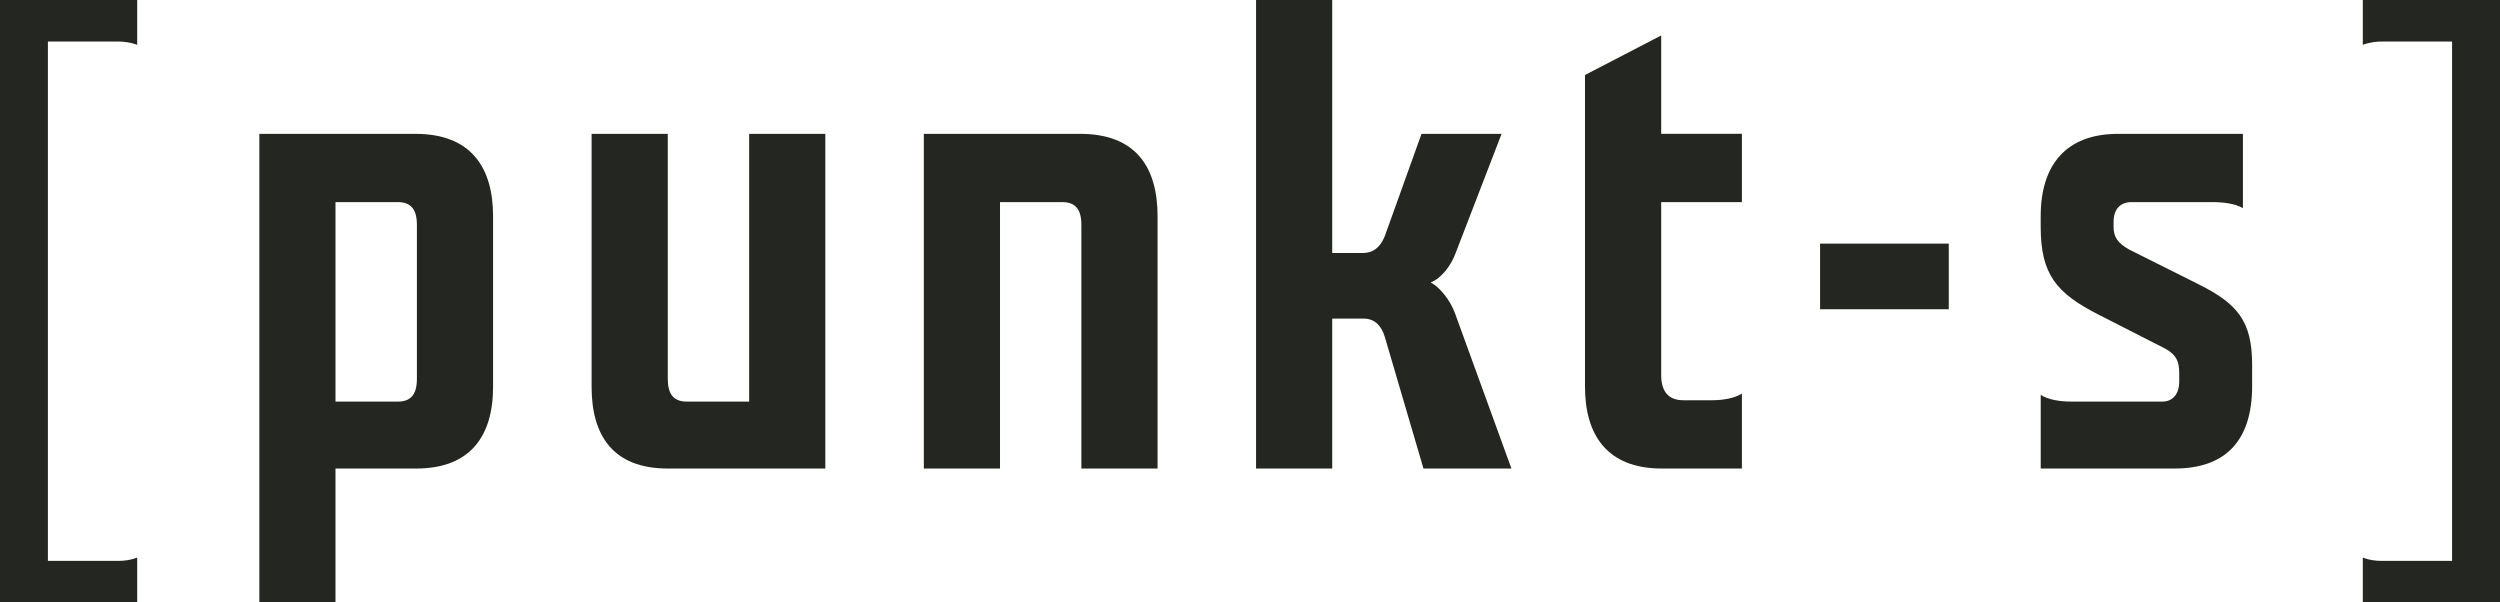 <?xml version="1.0" encoding="utf-8"?>
<!-- Generator: Adobe Illustrator 15.0.2, SVG Export Plug-In . SVG Version: 6.00 Build 0)  -->
<!DOCTYPE svg PUBLIC "-//W3C//DTD SVG 1.1 Basic//EN" "http://www.w3.org/Graphics/SVG/1.1/DTD/svg11-basic.dtd">
<svg version="1.1" baseProfile="basic" id="Ebene_1"
	 xmlns="http://www.w3.org/2000/svg" xmlns:xlink="http://www.w3.org/1999/xlink" x="0px" y="0px" width="236.795px"
	 height="57.06px" viewBox="0 0 236.795 57.06" xml:space="preserve">
<g>
	<path fill="#232621" d="M11.191,53.125c0.561,0,1.182-0.061,1.805-0.315v4.251H0V0.001h12.996v4.246
		c-0.685-0.252-1.307-0.316-1.868-0.316H4.537v49.194H11.191z"/>
	<path fill="#232621" d="M37.686,38.039c1.243,0,1.802-0.699,1.802-2.157V21.302c0-1.46-0.559-2.157-1.802-2.157h-5.91v18.894
		H37.686z M39.363,12.678c5.287,0,7.34,3.233,7.34,7.799v16.168c0,4.751-2.24,7.733-7.277,7.733h-7.649v12.68h-7.212v-44.38H39.363z
		"/>
	<path fill="#232621" d="M56.035,12.678h7.215v23.203c0,1.458,0.559,2.157,1.801,2.157h5.907v-25.36h7.215v31.7H63.25
		c-5.225,0-7.215-3.171-7.215-7.733V12.678z"/>
	<path fill="#232621" d="M109.642,44.378h-7.216V21.301c0-1.46-0.559-2.156-1.801-2.156h-5.906v25.233h-7.215V12.677h14.799
		c5.289,0,7.34,3.172,7.34,7.799V44.378z"/>
	<path fill="#232621" d="M131.16,22.377l3.483-9.698h7.584l-4.351,11.282c-0.437,1.207-1.369,2.412-2.363,2.792
		c0.869,0.444,1.865,1.709,2.299,2.916l5.348,14.709h-8.332L131.16,31.89c-0.312-1.015-0.936-1.712-1.99-1.712h-2.984v14.199h-7.215
		V0h7.215v23.961h2.924C130.041,23.961,130.727,23.454,131.16,22.377"/>
	<path fill="#232621" d="M159.457,37.911h2.674c1.059,0,2.178-0.189,2.859-0.634v7.102h-7.584c-5.225,0-7.277-3.231-7.277-7.733
		V7.102l7.215-3.741v9.315h7.646v6.468h-7.646v16.359C157.344,37.089,158.027,37.911,159.457,37.911"/>
	<rect x="172.395" y="23.075" fill="#232621" width="12.188" height="6.216"/>
	<path fill="#232621" d="M212.445,12.678v7.039c-0.748-0.444-1.869-0.572-2.863-0.572h-7.711c-0.995,0-1.676,0.633-1.676,1.838
		v0.508c0,0.95,0.373,1.521,1.492,2.155l6.589,3.296c3.671,1.838,5.041,3.491,5.041,7.609v2.028c0,5.198-2.552,7.799-7.34,7.799
		h-12.685v-6.974c0.682,0.444,1.801,0.634,2.859,0.634h8.646c0.994,0,1.614-0.699,1.614-1.903v-0.824
		c0-1.137-0.311-1.708-1.306-2.279l-6.346-3.237c-3.978-2.026-5.468-3.804-5.468-8.304v-1.014c0-4.818,2.363-7.799,7.338-7.799
		H212.445z"/>
	<path fill="#232621" d="M232.256,3.931h-6.591c-0.56,0-1.179,0.062-1.864,0.314V0.002h12.994v57.056h-12.994v-4.25
		c0.621,0.256,1.246,0.317,1.801,0.317h6.654V3.931z"/>
</g>
</svg>

